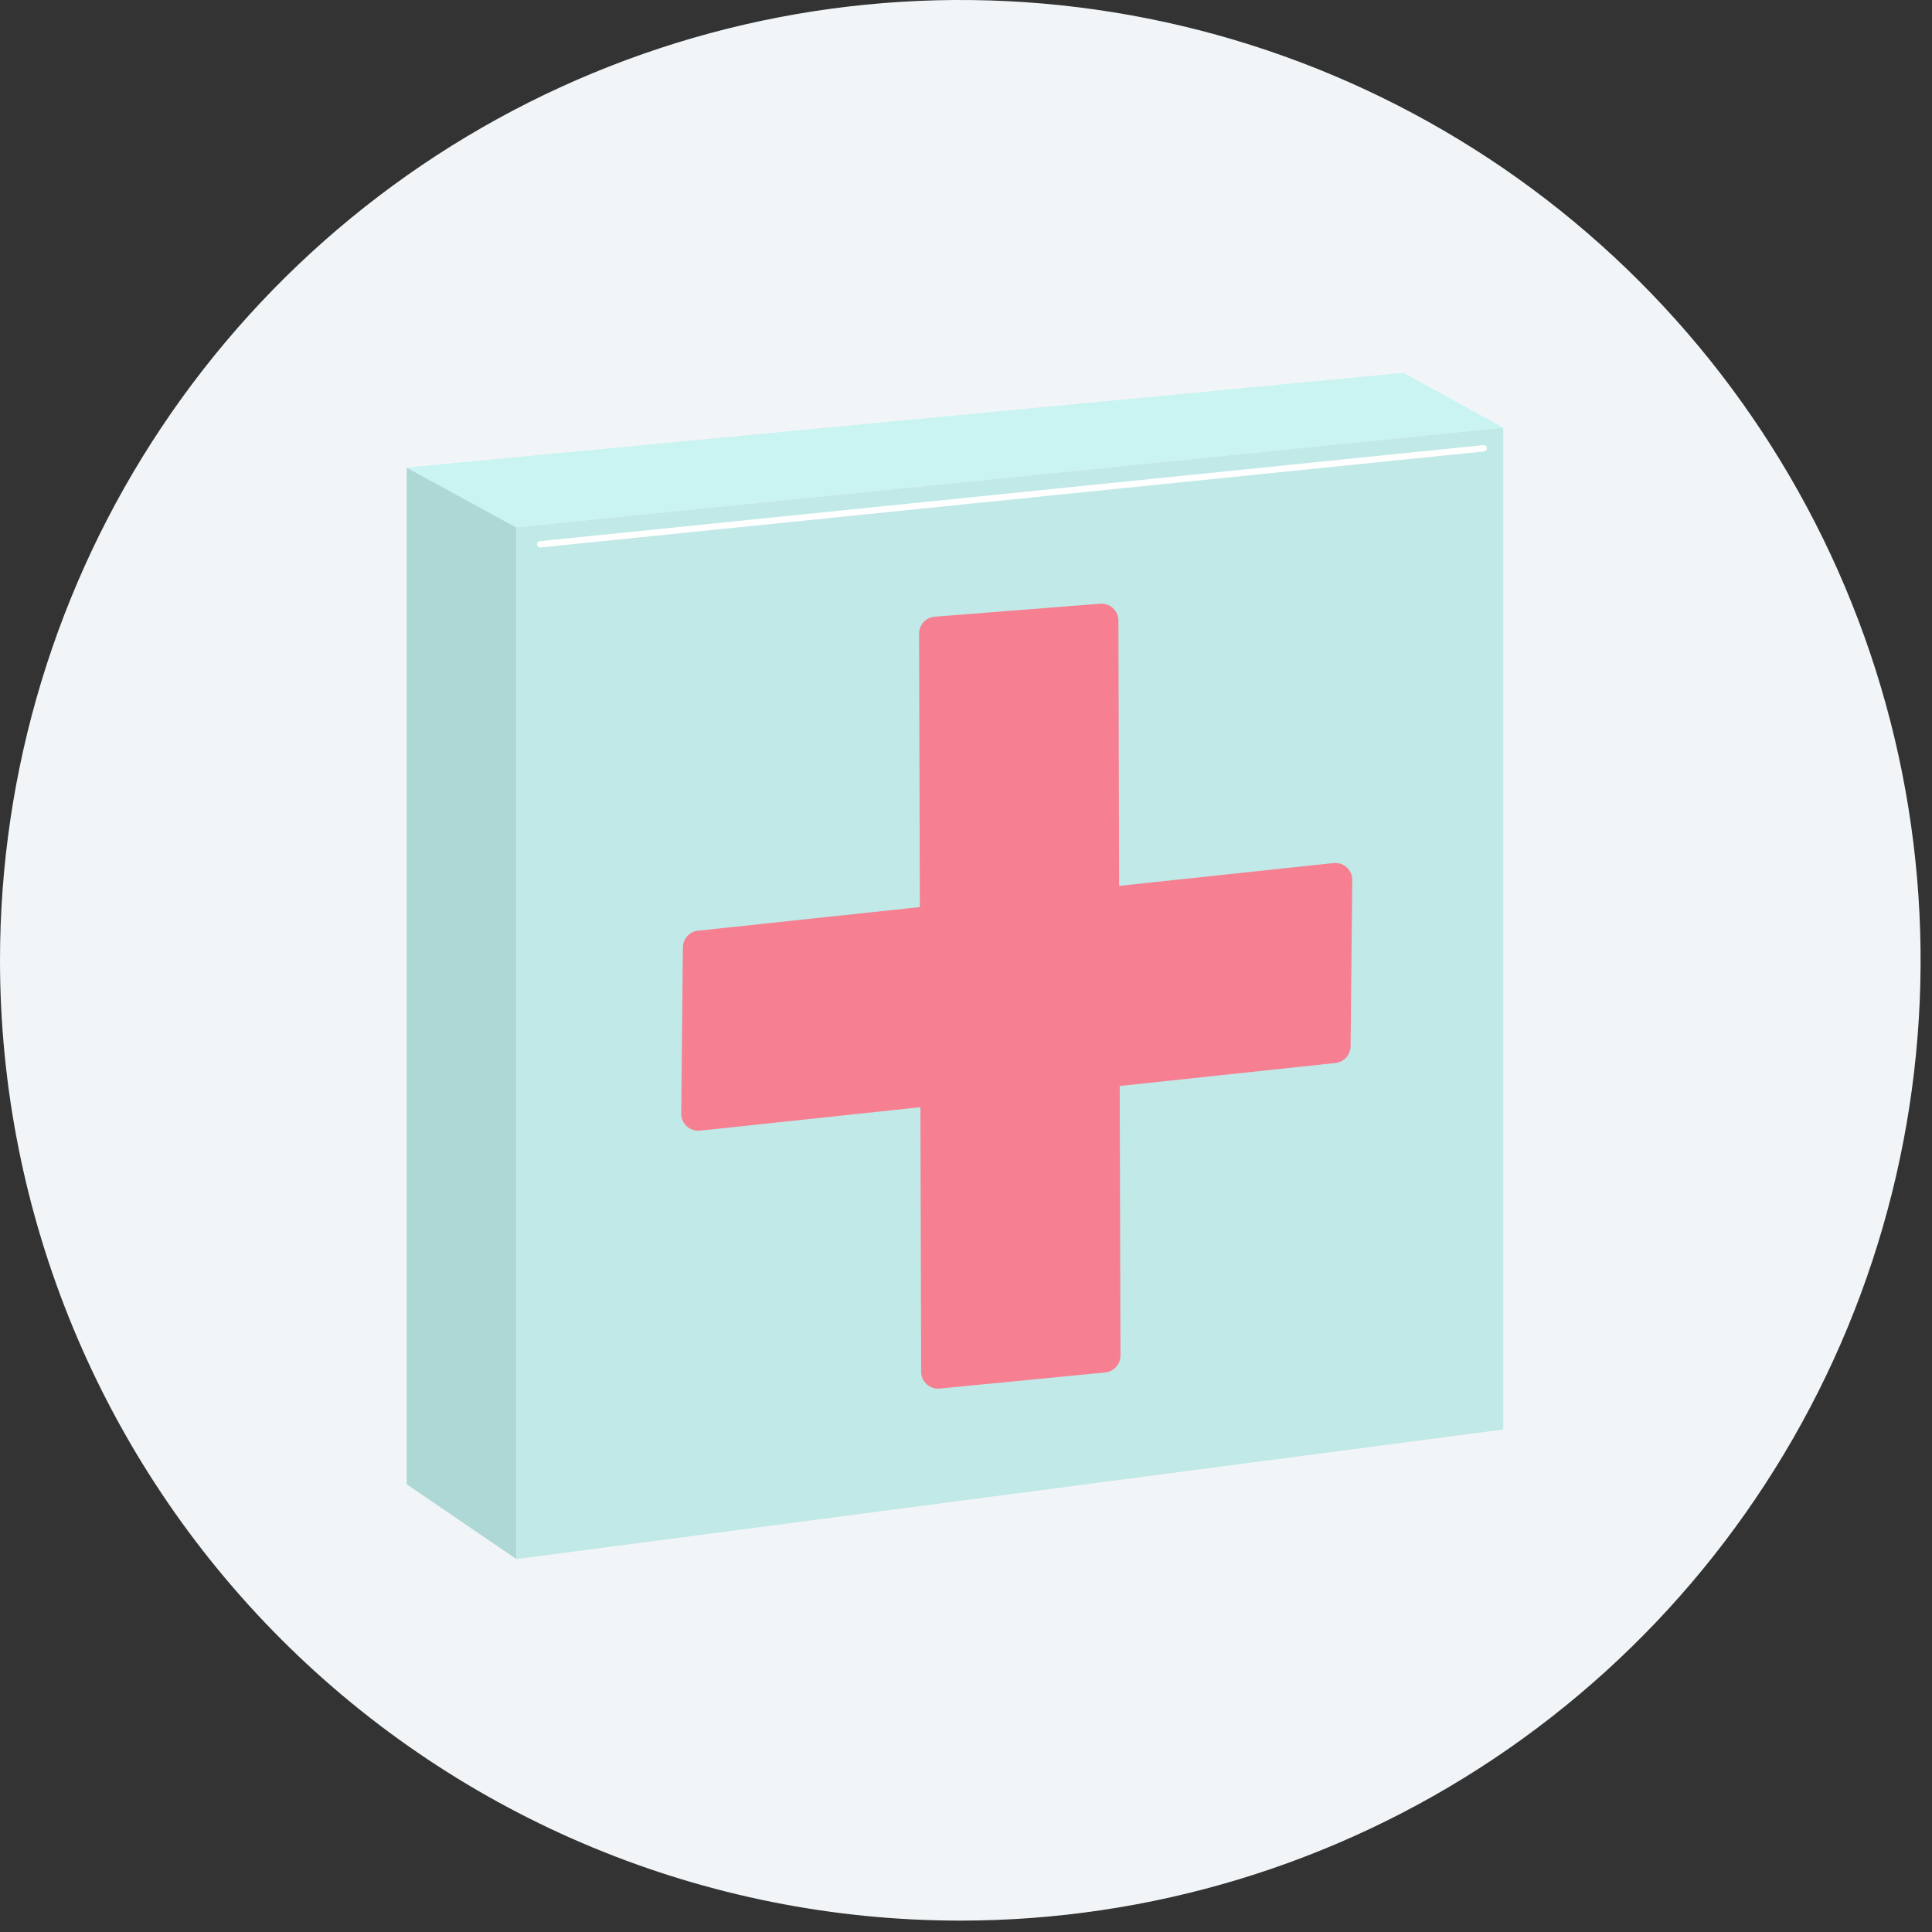 <svg width="306" height="306" viewBox="0 0 306 306" fill="none" xmlns="http://www.w3.org/2000/svg">
<rect x="0" y="0" width="306" height="306" fill="#333333" stroke="none"/>
<g clip-path="url(#clip0_1746_1579)">
<path d="M0 152.098C0 122.016 8.92 92.609 25.633 67.597C42.346 42.584 66.1 23.09 93.892 11.578C121.685 0.066 152.266 -2.946 181.77 2.923C211.274 8.791 238.376 23.277 259.647 44.548C280.919 65.82 295.403 92.921 301.273 122.425C307.141 151.929 304.129 182.511 292.617 210.303C281.107 238.095 261.611 261.849 236.598 278.562C211.586 295.274 182.18 304.196 152.098 304.196C111.759 304.196 73.072 288.171 44.548 259.647C16.024 231.123 0 192.436 0 152.098Z" fill="#F2F5F7"/>
<path d="M64.421 235.094V74.052L81.788 83.525V246.935L64.421 235.094Z" fill="#AED8D6"/>
<path d="M81.788 83.525L238.094 67.736L222.305 59.053L64.421 74.052L81.788 83.525Z" fill="#C9F4F2"/>
<path d="M238.093 67.736V226.41L81.788 246.935V83.525L238.093 67.736Z" fill="#C1E9E7"/>
<path d="M145.568 100.359C145.564 98.956 146.643 97.786 148.043 97.676L174.245 95.621C175.803 95.499 177.135 96.727 177.14 98.289L177.467 214.696C177.471 216.081 176.421 217.241 175.043 217.375L148.842 219.926C147.267 220.079 145.902 218.844 145.898 217.262L145.568 100.359Z" fill="#F68092"/>
<path d="M110.866 179.079C109.269 179.249 107.881 177.988 107.897 176.383L108.16 150.051C108.174 148.689 109.205 147.553 110.56 147.409L211.208 136.693C212.805 136.523 214.193 137.784 214.177 139.389L213.914 165.721C213.9 167.083 212.869 168.219 211.514 168.363L110.866 179.079Z" fill="#F68092"/>
<path d="M85.558 86.208L235 71" stroke="white" stroke-linecap="round" stroke-linejoin="round"/>
</g>
<defs>
<clipPath id="clip0_1746_1579">
<rect width="306" height="306" fill="white"/>
</clipPath>
</defs>
</svg>
